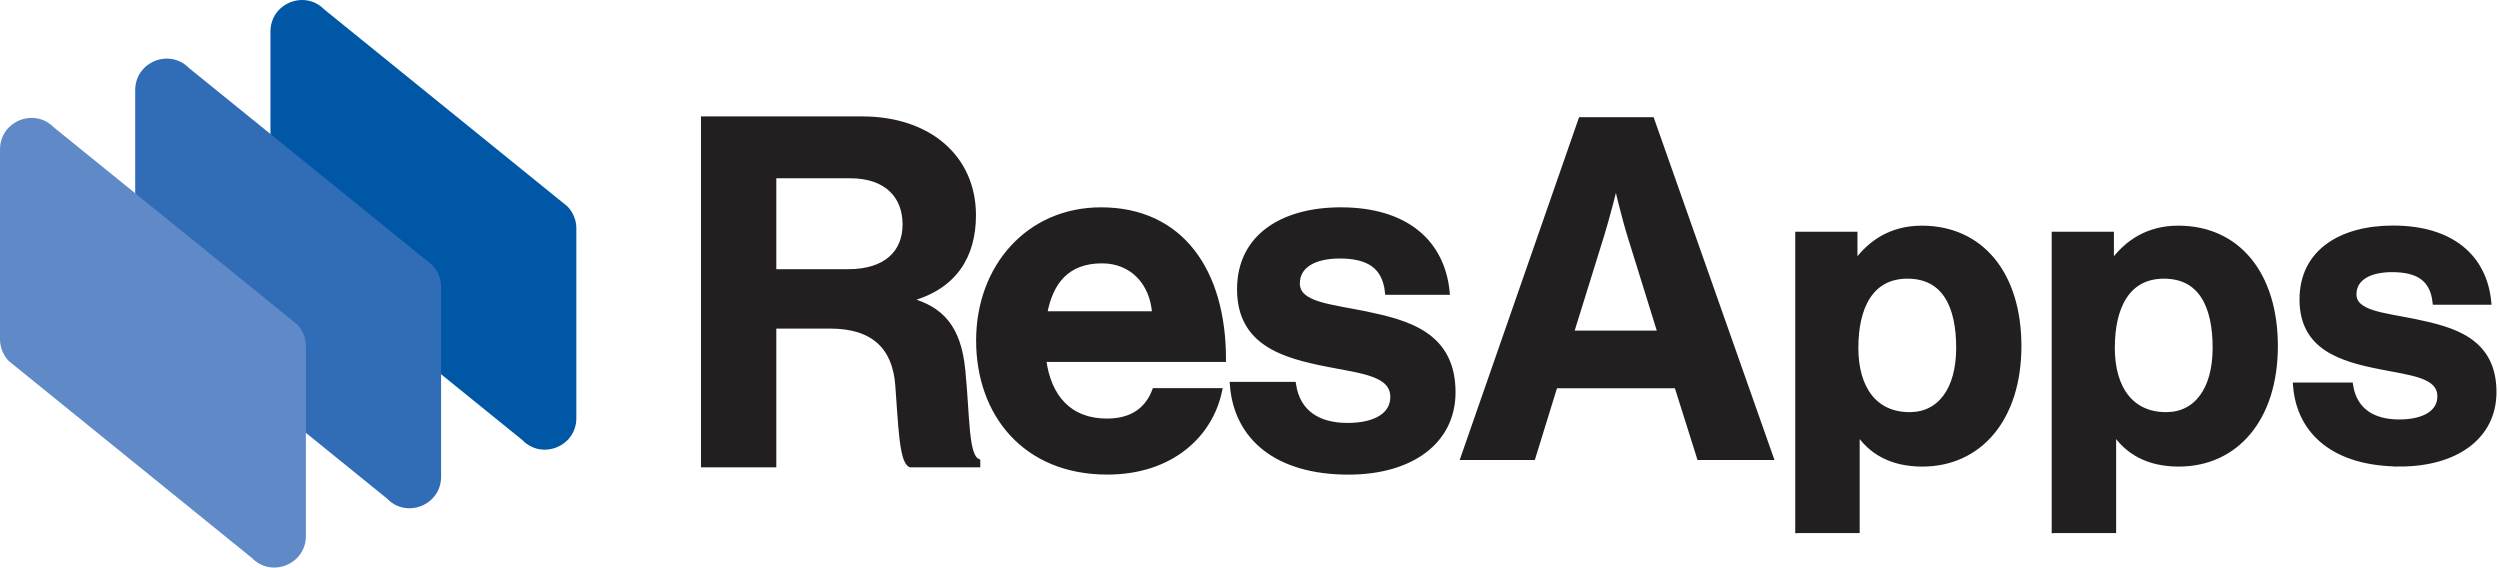 <?xml version="1.0" encoding="UTF-8"?> <svg xmlns="http://www.w3.org/2000/svg" xmlns:xlink="http://www.w3.org/1999/xlink" id="Layer_1" data-name="Layer 1" viewBox="0 0 474.84 107.8"><defs><style> .cls-1, .cls-2, .cls-3, .cls-4 { fill: none; } .cls-5 { clip-path: url(#clippath); } .cls-6 { fill: #0057a5; } .cls-7 { fill: #231f20; } .cls-8 { fill: #221f20; } .cls-9 { fill: #5f8ac7; } .cls-10 { fill: #306db6; } .cls-2, .cls-3 { stroke-miterlimit: 10; } .cls-2, .cls-4 { stroke: #221f20; } .cls-3 { stroke: #231f20; } </style><clipPath id="clippath"><rect class="cls-1" width="474.84" height="107.8"></rect></clipPath></defs><g class="cls-5"><path class="cls-7" d="m161.09,51.63h-14.14v-18.27h14.51c7.07,0,10.47,3.95,10.47,9.27s-3.58,9-10.84,9m21.76,18.64c-.83-7.99-3.95-11.48-10.01-13.22v-.28c8.45-2.3,12.03-8.17,12.03-15.89,0-10.93-8.45-18.27-21.12-18.27h-30.11v65.65h13.31v-26.35h10.74c8.26,0,12.3,4.04,12.85,11.2.55,7.07.73,14.42,2.39,15.15h12.76v-.64c-2.29-1.01-1.93-8.08-2.85-17.35"></path><path class="cls-3" d="m161.09,51.63h-14.14v-18.27h14.51c7.07,0,10.47,3.95,10.47,9.27s-3.58,9-10.84,9Zm21.76,18.64c-.83-7.99-3.95-11.48-10.01-13.22v-.28c8.45-2.3,12.03-8.17,12.03-15.89,0-10.93-8.45-18.27-21.12-18.27h-30.11v65.65h13.31v-26.35h10.74c8.26,0,12.3,4.04,12.85,11.2.55,7.07.73,14.42,2.39,15.15h12.76v-.64c-2.29-1.01-1.93-8.08-2.85-17.35Z"></path><path class="cls-8" d="m198.39,59.62c1.1-6.15,4.32-10.1,10.93-10.1,5.69,0,9.64,4.13,10.01,10.1h-20.93Zm10.74-19.74c-13.77,0-23.23,10.83-23.23,24.79s8.82,24.97,24.42,24.97c12.12,0,19.56-7.07,21.3-15.42h-12.3c-1.38,3.58-4.22,5.78-9.09,5.78-7.07,0-11.11-4.5-12.03-11.75h34.16c0-16.8-8.08-28.37-23.23-28.37"></path><path class="cls-2" d="m198.39,59.62c1.1-6.15,4.32-10.1,10.93-10.1,5.69,0,9.64,4.13,10.01,10.1h-20.93Zm10.74-19.74c-13.77,0-23.23,10.83-23.23,24.79s8.82,24.97,24.42,24.97c12.12,0,19.56-7.07,21.3-15.42h-12.3c-1.38,3.58-4.22,5.78-9.09,5.78-7.07,0-11.11-4.5-12.03-11.75h34.16c0-16.8-8.08-28.37-23.23-28.37Z"></path><path class="cls-8" d="m259.33,59.62c-6.7-1.38-12.94-1.74-12.94-5.79,0-3.4,3.21-5.23,8.08-5.23,5.33,0,8.54,1.84,9.09,6.89h11.29c-.92-9.46-7.8-15.61-20.2-15.61-10.74,0-19.19,4.87-19.19,15.06s8.26,12.58,16.71,14.23c6.43,1.29,12.4,1.74,12.4,6.24,0,3.31-3.12,5.42-8.63,5.42s-9.46-2.39-10.28-7.8h-11.57c.74,10.01,8.36,16.62,22.04,16.62,11.75,0,19.83-5.69,19.83-15.15,0-11.02-8.72-13.22-16.62-14.88"></path><path class="cls-2" d="m259.33,59.62c-6.7-1.38-12.94-1.74-12.94-5.79,0-3.4,3.21-5.23,8.08-5.23,5.33,0,8.54,1.84,9.09,6.89h11.29c-.92-9.46-7.8-15.61-20.2-15.61-10.74,0-19.19,4.87-19.19,15.06s8.26,12.58,16.71,14.23c6.43,1.29,12.4,1.74,12.4,6.24,0,3.31-3.12,5.42-8.63,5.42s-9.46-2.39-10.28-7.8h-11.57c.74,10.01,8.36,16.62,22.04,16.62,11.75,0,19.83-5.69,19.83-15.15,0-11.02-8.72-13.22-16.62-14.88Z"></path><path class="cls-6" d="m61.62,1.82l46.15,37.38c1.09,1.12,1.7,2.61,1.7,4.17v36.05c0,5.36-6.51,8.01-10.25,4.17l-46.15-37.38c-1.09-1.12-1.7-2.61-1.7-4.17V5.99c0-5.36,6.51-8.01,10.25-4.17"></path><path class="cls-10" d="m73.54,94.72L27.38,57.34c-1.09-1.12-1.7-2.61-1.7-4.17V17.12c0-5.36,6.51-8.01,10.25-4.17l46.15,37.38c1.09,1.12,1.7,2.61,1.7,4.17v36.05c0,5.36-6.51,8.01-10.25,4.17"></path><path class="cls-9" d="m47.85,105.98L1.7,68.6C.61,67.48,0,65.99,0,64.43V28.38C0,23.02,6.51,20.37,10.25,24.21l46.15,37.38c1.09,1.12,1.7,2.61,1.7,4.17v36.05c0,5.36-6.51,8.01-10.25,4.17"></path><path class="cls-8" d="m455.83,88.11c10.57,0,17.84-5.12,17.84-13.63,0-9.91-7.85-11.89-14.95-13.38-6.03-1.24-11.64-1.57-11.64-5.2,0-3.06,2.89-4.71,7.27-4.71,4.79,0,7.68,1.65,8.18,6.19h10.16c-.83-8.51-7.02-14.04-18.17-14.04-9.66,0-17.26,4.38-17.26,13.54s7.43,11.31,15.03,12.8c5.78,1.16,11.15,1.57,11.15,5.62,0,2.97-2.81,4.87-7.76,4.87s-8.51-2.15-9.25-7.02h-10.41c.66,9,7.52,14.95,19.82,14.95m-44.41-9.33c-6.69,0-10.24-5.04-10.24-12.72s2.81-13.63,9.83-13.63,9.75,5.62,9.75,13.63-3.63,12.72-9.33,12.72m-21.22,21.97h11.23v-18.66h.17c2.4,3.63,6.28,6.03,12.22,6.03,10.9,0,18.33-8.67,18.33-22.38s-7.19-22.38-18.42-22.38c-5.78,0-9.75,2.73-12.47,6.44h-.25v-5.29h-10.82v56.24Zm-27.49-21.97c-6.69,0-10.24-5.04-10.24-12.72s2.81-13.63,9.83-13.63,9.75,5.62,9.75,13.63-3.63,12.72-9.33,12.72m-21.22,21.97h11.23v-18.66h.17c2.4,3.63,6.28,6.03,12.22,6.03,10.9,0,18.33-8.67,18.33-22.38s-7.19-22.38-18.42-22.38c-5.78,0-9.75,2.73-12.47,6.44h-.25v-5.29h-10.82v56.24Zm-37.34-55.93c1.08-3.41,2.69-9.86,2.69-9.86h.18s1.52,6.46,2.6,9.86l5.74,18.47h-16.95l5.74-18.47Zm-26.18,42.05h13.18l4.21-13.63h23.13l4.3,13.63h13.54l-22.6-64.11h-13.45l-22.33,64.11Z"></path><path class="cls-4" d="m455.83,88.11c10.57,0,17.84-5.12,17.84-13.63,0-9.91-7.85-11.89-14.95-13.38-6.03-1.24-11.64-1.57-11.64-5.2,0-3.06,2.89-4.71,7.27-4.71,4.79,0,7.68,1.65,8.18,6.19h10.16c-.83-8.51-7.02-14.04-18.17-14.04-9.66,0-17.26,4.38-17.26,13.54s7.43,11.31,15.03,12.8c5.78,1.16,11.15,1.57,11.15,5.62,0,2.97-2.81,4.87-7.76,4.87s-8.51-2.15-9.25-7.02h-10.41c.66,9,7.52,14.95,19.82,14.95Zm-44.41-9.33c-6.69,0-10.24-5.04-10.24-12.72s2.81-13.63,9.83-13.63,9.75,5.62,9.75,13.63-3.63,12.72-9.33,12.72Zm-21.22,21.97h11.23v-18.66h.17c2.4,3.63,6.28,6.03,12.22,6.03,10.9,0,18.33-8.67,18.33-22.38s-7.19-22.38-18.42-22.38c-5.78,0-9.75,2.73-12.47,6.44h-.25v-5.29h-10.82v56.24Zm-27.49-21.97c-6.69,0-10.24-5.04-10.24-12.72s2.81-13.63,9.83-13.63,9.75,5.62,9.75,13.63-3.63,12.72-9.33,12.72Zm-21.22,21.97h11.23v-18.66h.17c2.4,3.63,6.28,6.03,12.22,6.03,10.9,0,18.33-8.67,18.33-22.38s-7.19-22.38-18.42-22.38c-5.78,0-9.75,2.73-12.47,6.44h-.25v-5.29h-10.82v56.24Zm-37.34-55.93c1.08-3.41,2.69-9.86,2.69-9.86h.18s1.52,6.46,2.6,9.86l5.74,18.47h-16.95l5.74-18.47Zm-26.18,42.05h13.18l4.21-13.63h23.13l4.3,13.63h13.54l-22.6-64.11h-13.45l-22.33,64.11Z"></path></g></svg> 